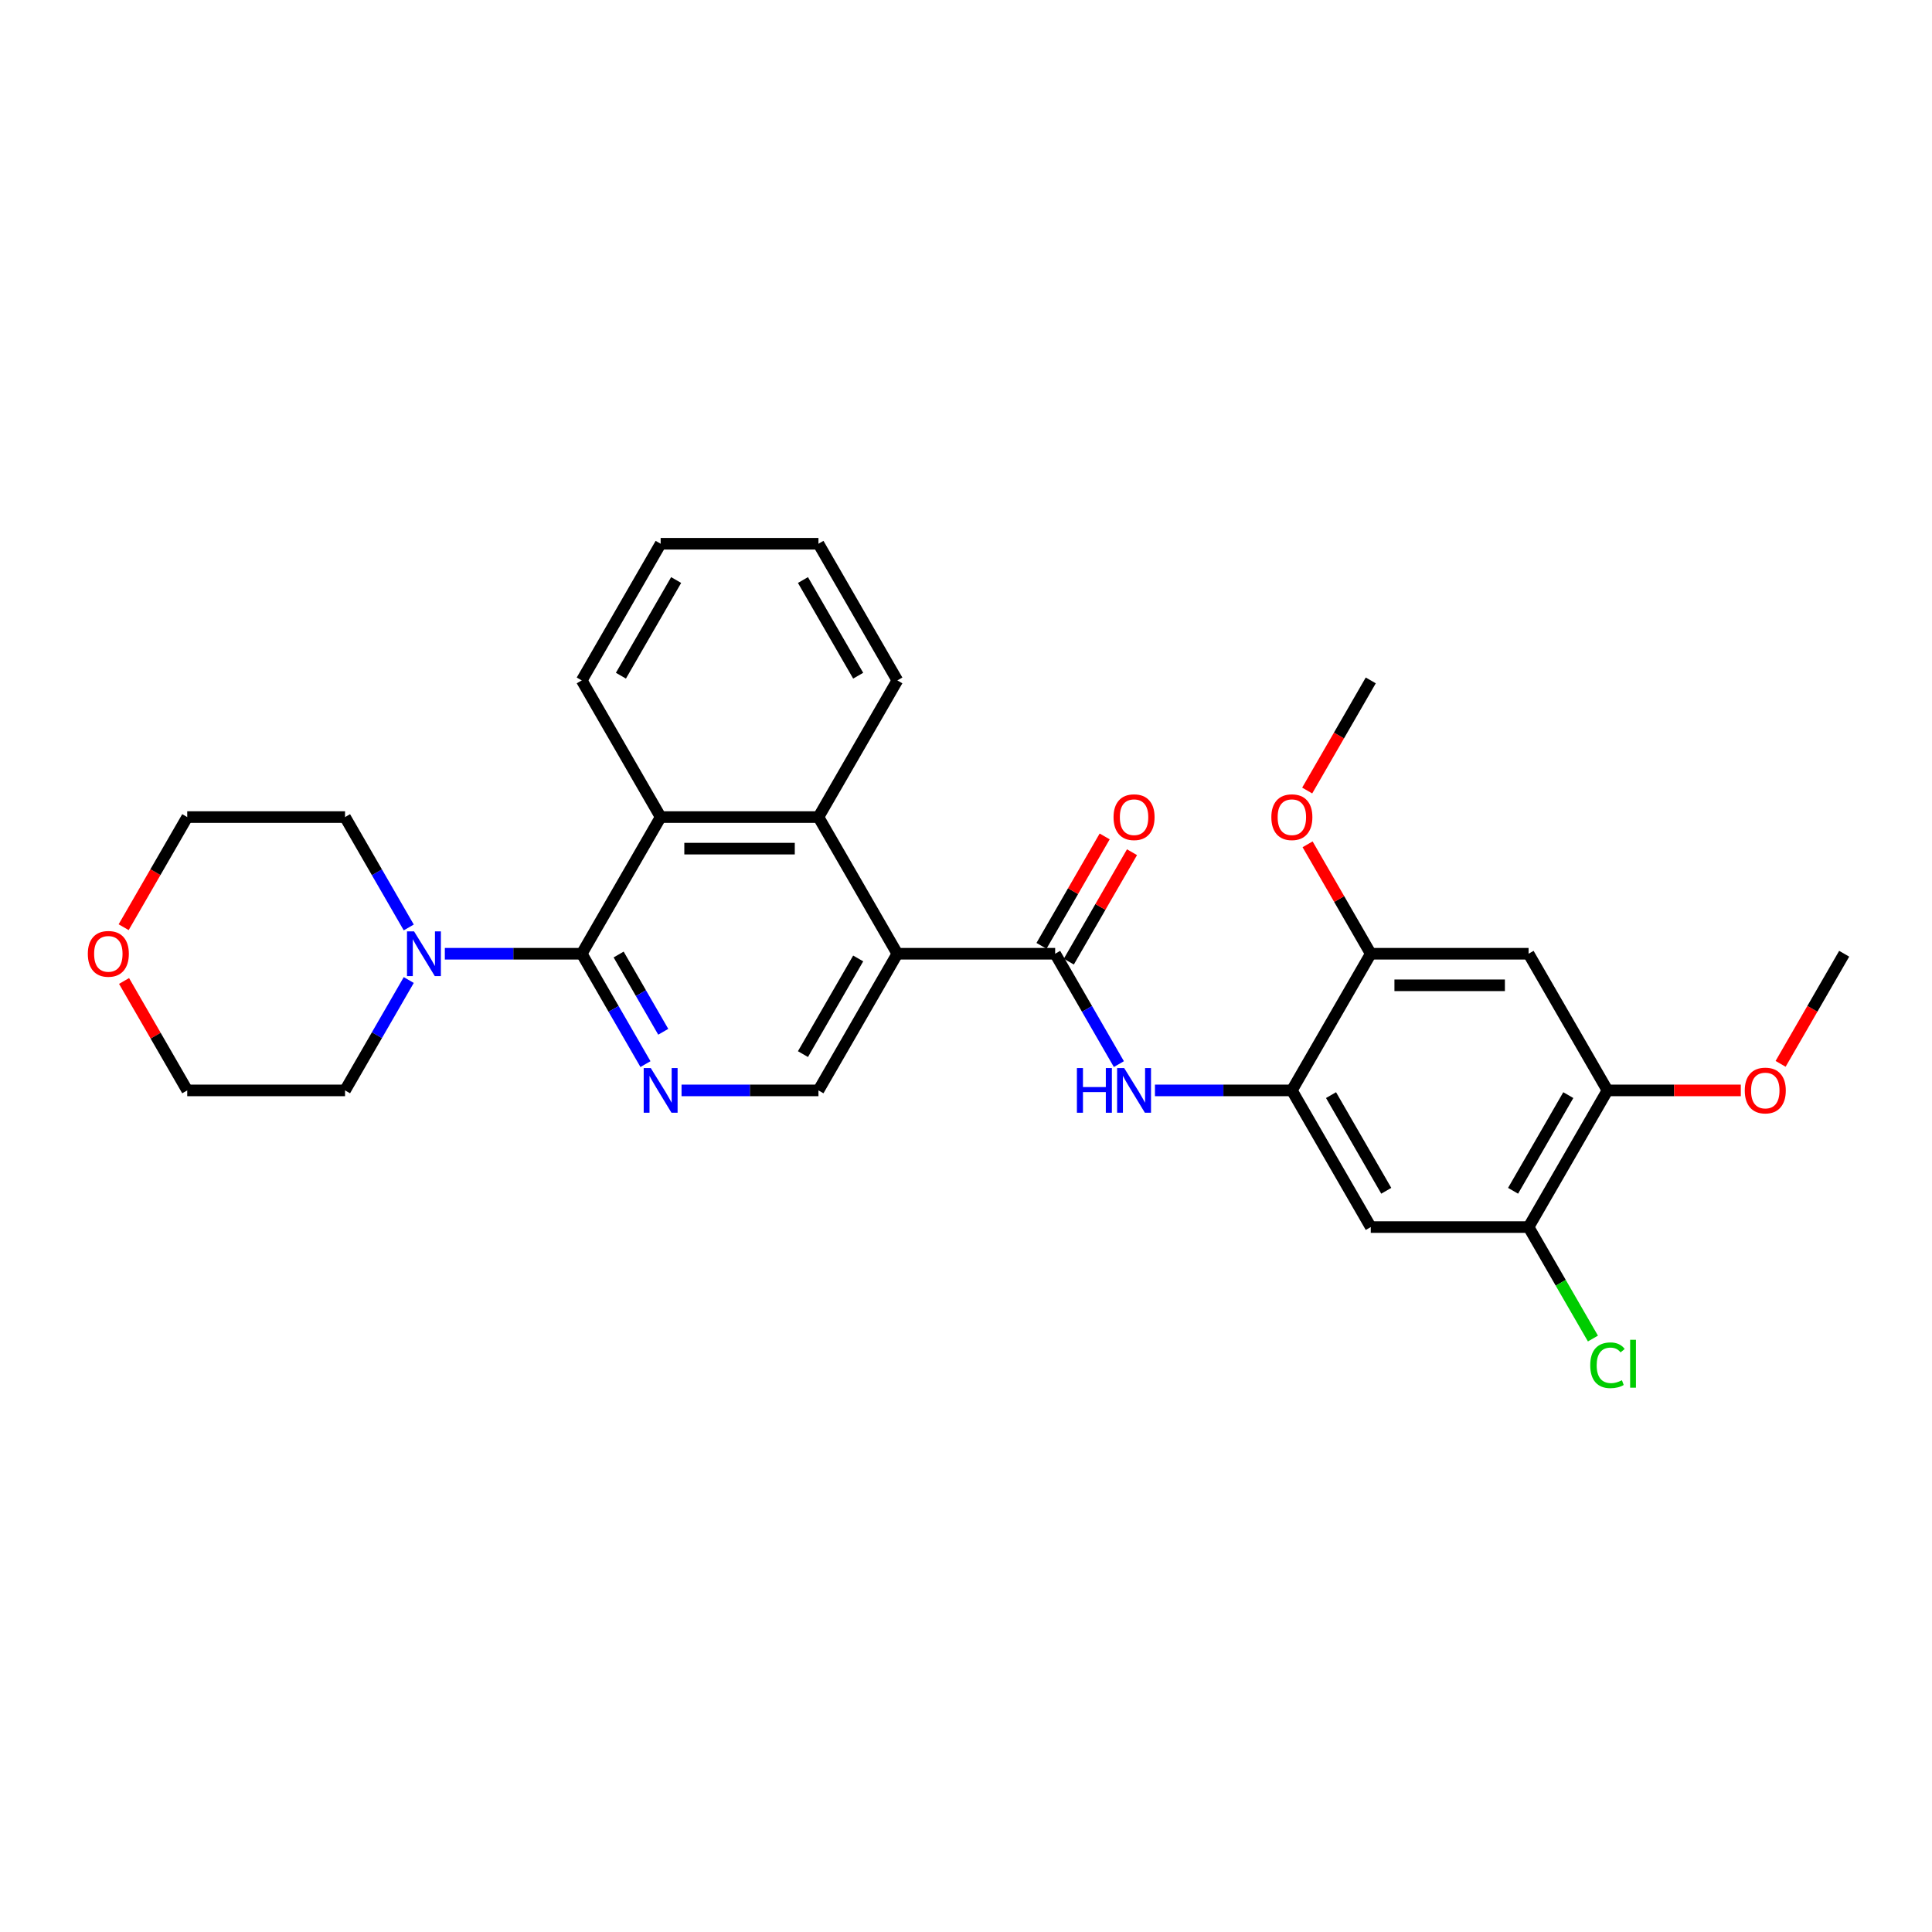 <?xml version='1.0' encoding='iso-8859-1'?>
<svg version='1.1' baseProfile='full'
              xmlns='http://www.w3.org/2000/svg'
                      xmlns:rdkit='http://www.rdkit.org/xml'
                      xmlns:xlink='http://www.w3.org/1999/xlink'
                  xml:space='preserve'
width='1000px' height='1000px' viewBox='0 0 1000 1000'>
<!-- END OF HEADER -->
<rect style='opacity:1.0;fill:#FFFFFF;stroke:none' width='1000' height='1000' x='0' y='0'> </rect>
<path class='bond-1' d='M 464.469,493.654 L 546.149,493.654' style='fill:none;fill-rule:evenodd;stroke:#000000;stroke-width:6px;stroke-linecap:butt;stroke-linejoin:miter;stroke-opacity:1' />
<path class='bond-3' d='M 464.469,493.654 L 423.63,422.917' style='fill:none;fill-rule:evenodd;stroke:#000000;stroke-width:6px;stroke-linecap:butt;stroke-linejoin:miter;stroke-opacity:1' />
<path class='bond-8' d='M 464.469,493.654 L 423.63,564.39' style='fill:none;fill-rule:evenodd;stroke:#000000;stroke-width:6px;stroke-linecap:butt;stroke-linejoin:miter;stroke-opacity:1' />
<path class='bond-8' d='M 444.196,496.096 L 415.609,545.611' style='fill:none;fill-rule:evenodd;stroke:#000000;stroke-width:6px;stroke-linecap:butt;stroke-linejoin:miter;stroke-opacity:1' />
<path class='bond-0' d='M 301.111,493.654 L 317.602,522.218' style='fill:none;fill-rule:evenodd;stroke:#000000;stroke-width:6px;stroke-linecap:butt;stroke-linejoin:miter;stroke-opacity:1' />
<path class='bond-0' d='M 317.602,522.218 L 334.094,550.782' style='fill:none;fill-rule:evenodd;stroke:#0000FF;stroke-width:6px;stroke-linecap:butt;stroke-linejoin:miter;stroke-opacity:1' />
<path class='bond-0' d='M 320.206,494.055 L 331.75,514.05' style='fill:none;fill-rule:evenodd;stroke:#000000;stroke-width:6px;stroke-linecap:butt;stroke-linejoin:miter;stroke-opacity:1' />
<path class='bond-0' d='M 331.75,514.05 L 343.294,534.045' style='fill:none;fill-rule:evenodd;stroke:#0000FF;stroke-width:6px;stroke-linecap:butt;stroke-linejoin:miter;stroke-opacity:1' />
<path class='bond-7' d='M 301.111,493.654 L 265.678,493.654' style='fill:none;fill-rule:evenodd;stroke:#000000;stroke-width:6px;stroke-linecap:butt;stroke-linejoin:miter;stroke-opacity:1' />
<path class='bond-7' d='M 265.678,493.654 L 230.246,493.654' style='fill:none;fill-rule:evenodd;stroke:#0000FF;stroke-width:6px;stroke-linecap:butt;stroke-linejoin:miter;stroke-opacity:1' />
<path class='bond-29' d='M 301.111,493.654 L 341.951,422.917' style='fill:none;fill-rule:evenodd;stroke:#000000;stroke-width:6px;stroke-linecap:butt;stroke-linejoin:miter;stroke-opacity:1' />
<path class='bond-5' d='M 546.149,493.654 L 562.64,522.218' style='fill:none;fill-rule:evenodd;stroke:#000000;stroke-width:6px;stroke-linecap:butt;stroke-linejoin:miter;stroke-opacity:1' />
<path class='bond-5' d='M 562.64,522.218 L 579.132,550.782' style='fill:none;fill-rule:evenodd;stroke:#0000FF;stroke-width:6px;stroke-linecap:butt;stroke-linejoin:miter;stroke-opacity:1' />
<path class='bond-14' d='M 553.222,497.737 L 569.573,469.418' style='fill:none;fill-rule:evenodd;stroke:#000000;stroke-width:6px;stroke-linecap:butt;stroke-linejoin:miter;stroke-opacity:1' />
<path class='bond-14' d='M 569.573,469.418 L 585.923,441.099' style='fill:none;fill-rule:evenodd;stroke:#FF0000;stroke-width:6px;stroke-linecap:butt;stroke-linejoin:miter;stroke-opacity:1' />
<path class='bond-14' d='M 539.075,489.57 L 555.425,461.25' style='fill:none;fill-rule:evenodd;stroke:#000000;stroke-width:6px;stroke-linecap:butt;stroke-linejoin:miter;stroke-opacity:1' />
<path class='bond-14' d='M 555.425,461.25 L 571.775,432.931' style='fill:none;fill-rule:evenodd;stroke:#FF0000;stroke-width:6px;stroke-linecap:butt;stroke-linejoin:miter;stroke-opacity:1' />
<path class='bond-2' d='M 352.765,564.39 L 388.197,564.39' style='fill:none;fill-rule:evenodd;stroke:#0000FF;stroke-width:6px;stroke-linecap:butt;stroke-linejoin:miter;stroke-opacity:1' />
<path class='bond-2' d='M 388.197,564.39 L 423.63,564.39' style='fill:none;fill-rule:evenodd;stroke:#000000;stroke-width:6px;stroke-linecap:butt;stroke-linejoin:miter;stroke-opacity:1' />
<path class='bond-4' d='M 423.63,422.917 L 341.951,422.917' style='fill:none;fill-rule:evenodd;stroke:#000000;stroke-width:6px;stroke-linecap:butt;stroke-linejoin:miter;stroke-opacity:1' />
<path class='bond-4' d='M 411.378,439.253 L 354.202,439.253' style='fill:none;fill-rule:evenodd;stroke:#000000;stroke-width:6px;stroke-linecap:butt;stroke-linejoin:miter;stroke-opacity:1' />
<path class='bond-21' d='M 423.63,422.917 L 464.469,352.181' style='fill:none;fill-rule:evenodd;stroke:#000000;stroke-width:6px;stroke-linecap:butt;stroke-linejoin:miter;stroke-opacity:1' />
<path class='bond-22' d='M 341.951,422.917 L 301.111,352.181' style='fill:none;fill-rule:evenodd;stroke:#000000;stroke-width:6px;stroke-linecap:butt;stroke-linejoin:miter;stroke-opacity:1' />
<path class='bond-6' d='M 597.803,564.39 L 633.235,564.39' style='fill:none;fill-rule:evenodd;stroke:#0000FF;stroke-width:6px;stroke-linecap:butt;stroke-linejoin:miter;stroke-opacity:1' />
<path class='bond-6' d='M 633.235,564.39 L 668.668,564.39' style='fill:none;fill-rule:evenodd;stroke:#000000;stroke-width:6px;stroke-linecap:butt;stroke-linejoin:miter;stroke-opacity:1' />
<path class='bond-9' d='M 668.668,564.39 L 709.507,635.126' style='fill:none;fill-rule:evenodd;stroke:#000000;stroke-width:6px;stroke-linecap:butt;stroke-linejoin:miter;stroke-opacity:1' />
<path class='bond-9' d='M 688.941,566.832 L 717.529,616.348' style='fill:none;fill-rule:evenodd;stroke:#000000;stroke-width:6px;stroke-linecap:butt;stroke-linejoin:miter;stroke-opacity:1' />
<path class='bond-11' d='M 668.668,564.39 L 709.507,493.654' style='fill:none;fill-rule:evenodd;stroke:#000000;stroke-width:6px;stroke-linecap:butt;stroke-linejoin:miter;stroke-opacity:1' />
<path class='bond-19' d='M 211.575,507.261 L 195.083,535.826' style='fill:none;fill-rule:evenodd;stroke:#0000FF;stroke-width:6px;stroke-linecap:butt;stroke-linejoin:miter;stroke-opacity:1' />
<path class='bond-19' d='M 195.083,535.826 L 178.592,564.39' style='fill:none;fill-rule:evenodd;stroke:#000000;stroke-width:6px;stroke-linecap:butt;stroke-linejoin:miter;stroke-opacity:1' />
<path class='bond-20' d='M 211.575,480.046 L 195.083,451.481' style='fill:none;fill-rule:evenodd;stroke:#0000FF;stroke-width:6px;stroke-linecap:butt;stroke-linejoin:miter;stroke-opacity:1' />
<path class='bond-20' d='M 195.083,451.481 L 178.592,422.917' style='fill:none;fill-rule:evenodd;stroke:#000000;stroke-width:6px;stroke-linecap:butt;stroke-linejoin:miter;stroke-opacity:1' />
<path class='bond-12' d='M 709.507,635.126 L 791.187,635.126' style='fill:none;fill-rule:evenodd;stroke:#000000;stroke-width:6px;stroke-linecap:butt;stroke-linejoin:miter;stroke-opacity:1' />
<path class='bond-10' d='M 791.187,493.654 L 709.507,493.654' style='fill:none;fill-rule:evenodd;stroke:#000000;stroke-width:6px;stroke-linecap:butt;stroke-linejoin:miter;stroke-opacity:1' />
<path class='bond-10' d='M 778.935,509.989 L 721.759,509.989' style='fill:none;fill-rule:evenodd;stroke:#000000;stroke-width:6px;stroke-linecap:butt;stroke-linejoin:miter;stroke-opacity:1' />
<path class='bond-13' d='M 791.187,493.654 L 832.026,564.39' style='fill:none;fill-rule:evenodd;stroke:#000000;stroke-width:6px;stroke-linecap:butt;stroke-linejoin:miter;stroke-opacity:1' />
<path class='bond-17' d='M 709.507,493.654 L 693.157,465.334' style='fill:none;fill-rule:evenodd;stroke:#000000;stroke-width:6px;stroke-linecap:butt;stroke-linejoin:miter;stroke-opacity:1' />
<path class='bond-17' d='M 693.157,465.334 L 676.807,437.015' style='fill:none;fill-rule:evenodd;stroke:#FF0000;stroke-width:6px;stroke-linecap:butt;stroke-linejoin:miter;stroke-opacity:1' />
<path class='bond-16' d='M 791.187,635.126 L 807.843,663.976' style='fill:none;fill-rule:evenodd;stroke:#000000;stroke-width:6px;stroke-linecap:butt;stroke-linejoin:miter;stroke-opacity:1' />
<path class='bond-16' d='M 807.843,663.976 L 824.5,692.827' style='fill:none;fill-rule:evenodd;stroke:#00CC00;stroke-width:6px;stroke-linecap:butt;stroke-linejoin:miter;stroke-opacity:1' />
<path class='bond-32' d='M 791.187,635.126 L 832.026,564.39' style='fill:none;fill-rule:evenodd;stroke:#000000;stroke-width:6px;stroke-linecap:butt;stroke-linejoin:miter;stroke-opacity:1' />
<path class='bond-32' d='M 783.165,616.348 L 811.753,566.832' style='fill:none;fill-rule:evenodd;stroke:#000000;stroke-width:6px;stroke-linecap:butt;stroke-linejoin:miter;stroke-opacity:1' />
<path class='bond-18' d='M 832.026,564.39 L 866.536,564.39' style='fill:none;fill-rule:evenodd;stroke:#000000;stroke-width:6px;stroke-linecap:butt;stroke-linejoin:miter;stroke-opacity:1' />
<path class='bond-18' d='M 866.536,564.39 L 901.045,564.39' style='fill:none;fill-rule:evenodd;stroke:#FF0000;stroke-width:6px;stroke-linecap:butt;stroke-linejoin:miter;stroke-opacity:1' />
<path class='bond-15' d='M 64.005,479.915 L 80.459,451.416' style='fill:none;fill-rule:evenodd;stroke:#FF0000;stroke-width:6px;stroke-linecap:butt;stroke-linejoin:miter;stroke-opacity:1' />
<path class='bond-15' d='M 80.459,451.416 L 96.912,422.917' style='fill:none;fill-rule:evenodd;stroke:#000000;stroke-width:6px;stroke-linecap:butt;stroke-linejoin:miter;stroke-opacity:1' />
<path class='bond-31' d='M 64.212,507.751 L 80.562,536.071' style='fill:none;fill-rule:evenodd;stroke:#FF0000;stroke-width:6px;stroke-linecap:butt;stroke-linejoin:miter;stroke-opacity:1' />
<path class='bond-31' d='M 80.562,536.071 L 96.912,564.39' style='fill:none;fill-rule:evenodd;stroke:#000000;stroke-width:6px;stroke-linecap:butt;stroke-linejoin:miter;stroke-opacity:1' />
<path class='bond-26' d='M 676.6,409.179 L 693.054,380.68' style='fill:none;fill-rule:evenodd;stroke:#FF0000;stroke-width:6px;stroke-linecap:butt;stroke-linejoin:miter;stroke-opacity:1' />
<path class='bond-26' d='M 693.054,380.68 L 709.507,352.181' style='fill:none;fill-rule:evenodd;stroke:#000000;stroke-width:6px;stroke-linecap:butt;stroke-linejoin:miter;stroke-opacity:1' />
<path class='bond-25' d='M 921.638,550.651 L 938.092,522.152' style='fill:none;fill-rule:evenodd;stroke:#FF0000;stroke-width:6px;stroke-linecap:butt;stroke-linejoin:miter;stroke-opacity:1' />
<path class='bond-25' d='M 938.092,522.152 L 954.545,493.654' style='fill:none;fill-rule:evenodd;stroke:#000000;stroke-width:6px;stroke-linecap:butt;stroke-linejoin:miter;stroke-opacity:1' />
<path class='bond-24' d='M 178.592,564.39 L 96.912,564.39' style='fill:none;fill-rule:evenodd;stroke:#000000;stroke-width:6px;stroke-linecap:butt;stroke-linejoin:miter;stroke-opacity:1' />
<path class='bond-23' d='M 178.592,422.917 L 96.912,422.917' style='fill:none;fill-rule:evenodd;stroke:#000000;stroke-width:6px;stroke-linecap:butt;stroke-linejoin:miter;stroke-opacity:1' />
<path class='bond-28' d='M 464.469,352.181 L 423.63,281.444' style='fill:none;fill-rule:evenodd;stroke:#000000;stroke-width:6px;stroke-linecap:butt;stroke-linejoin:miter;stroke-opacity:1' />
<path class='bond-28' d='M 444.196,349.738 L 415.609,300.223' style='fill:none;fill-rule:evenodd;stroke:#000000;stroke-width:6px;stroke-linecap:butt;stroke-linejoin:miter;stroke-opacity:1' />
<path class='bond-30' d='M 301.111,352.181 L 341.951,281.444' style='fill:none;fill-rule:evenodd;stroke:#000000;stroke-width:6px;stroke-linecap:butt;stroke-linejoin:miter;stroke-opacity:1' />
<path class='bond-30' d='M 321.384,349.738 L 349.972,300.223' style='fill:none;fill-rule:evenodd;stroke:#000000;stroke-width:6px;stroke-linecap:butt;stroke-linejoin:miter;stroke-opacity:1' />
<path class='bond-27' d='M 341.951,281.444 L 423.63,281.444' style='fill:none;fill-rule:evenodd;stroke:#000000;stroke-width:6px;stroke-linecap:butt;stroke-linejoin:miter;stroke-opacity:1' />
<path  class='atom-3' d='M 336.837 552.824
L 344.417 565.076
Q 345.169 566.285, 346.378 568.474
Q 347.586 570.663, 347.652 570.794
L 347.652 552.824
L 350.723 552.824
L 350.723 575.956
L 347.554 575.956
L 339.418 562.56
Q 338.471 560.992, 337.458 559.195
Q 336.478 557.398, 336.184 556.843
L 336.184 575.956
L 333.178 575.956
L 333.178 552.824
L 336.837 552.824
' fill='#0000FF'/>
<path  class='atom-6' d='M 557.404 552.824
L 560.541 552.824
L 560.541 562.658
L 572.368 562.658
L 572.368 552.824
L 575.504 552.824
L 575.504 575.956
L 572.368 575.956
L 572.368 565.272
L 560.541 565.272
L 560.541 575.956
L 557.404 575.956
L 557.404 552.824
' fill='#0000FF'/>
<path  class='atom-6' d='M 581.875 552.824
L 589.455 565.076
Q 590.207 566.285, 591.416 568.474
Q 592.624 570.663, 592.69 570.794
L 592.69 552.824
L 595.761 552.824
L 595.761 575.956
L 592.592 575.956
L 584.456 562.56
Q 583.509 560.992, 582.496 559.195
Q 581.516 557.398, 581.222 556.843
L 581.222 575.956
L 578.216 575.956
L 578.216 552.824
L 581.875 552.824
' fill='#0000FF'/>
<path  class='atom-8' d='M 214.318 482.088
L 221.898 494.34
Q 222.65 495.548, 223.859 497.737
Q 225.067 499.926, 225.133 500.057
L 225.133 482.088
L 228.204 482.088
L 228.204 505.219
L 225.035 505.219
L 216.899 491.824
Q 215.952 490.256, 214.939 488.459
Q 213.959 486.662, 213.665 486.106
L 213.665 505.219
L 210.659 505.219
L 210.659 482.088
L 214.318 482.088
' fill='#0000FF'/>
<path  class='atom-15' d='M 576.37 422.982
Q 576.37 417.428, 579.115 414.324
Q 581.859 411.221, 586.988 411.221
Q 592.118 411.221, 594.862 414.324
Q 597.607 417.428, 597.607 422.982
Q 597.607 428.602, 594.83 431.804
Q 592.053 434.973, 586.988 434.973
Q 581.892 434.973, 579.115 431.804
Q 576.37 428.635, 576.37 422.982
M 586.988 432.359
Q 590.517 432.359, 592.412 430.007
Q 594.34 427.622, 594.34 422.982
Q 594.34 418.441, 592.412 416.154
Q 590.517 413.834, 586.988 413.834
Q 583.46 413.834, 581.532 416.121
Q 579.637 418.408, 579.637 422.982
Q 579.637 427.655, 581.532 430.007
Q 583.46 432.359, 586.988 432.359
' fill='#FF0000'/>
<path  class='atom-16' d='M 45.455 493.719
Q 45.455 488.165, 48.199 485.061
Q 50.943 481.957, 56.073 481.957
Q 61.202 481.957, 63.947 485.061
Q 66.691 488.165, 66.691 493.719
Q 66.691 499.338, 63.914 502.54
Q 61.137 505.709, 56.073 505.709
Q 50.976 505.709, 48.199 502.54
Q 45.455 499.371, 45.455 493.719
M 56.073 503.096
Q 59.601 503.096, 61.496 500.743
Q 63.424 498.358, 63.424 493.719
Q 63.424 489.177, 61.496 486.89
Q 59.601 484.571, 56.073 484.571
Q 52.544 484.571, 50.617 486.858
Q 48.722 489.145, 48.722 493.719
Q 48.722 498.391, 50.617 500.743
Q 52.544 503.096, 56.073 503.096
' fill='#FF0000'/>
<path  class='atom-17' d='M 823.107 706.663
Q 823.107 700.913, 825.786 697.907
Q 828.498 694.869, 833.627 694.869
Q 838.397 694.869, 840.946 698.234
L 838.79 699.998
Q 836.927 697.548, 833.627 697.548
Q 830.132 697.548, 828.269 699.9
Q 826.44 702.22, 826.44 706.663
Q 826.44 711.237, 828.335 713.589
Q 830.262 715.942, 833.987 715.942
Q 836.535 715.942, 839.508 714.406
L 840.423 716.857
Q 839.214 717.641, 837.385 718.098
Q 835.555 718.556, 833.529 718.556
Q 828.498 718.556, 825.786 715.484
Q 823.107 712.413, 823.107 706.663
' fill='#00CC00'/>
<path  class='atom-17' d='M 843.756 693.464
L 846.761 693.464
L 846.761 718.262
L 843.756 718.262
L 843.756 693.464
' fill='#00CC00'/>
<path  class='atom-18' d='M 658.049 422.982
Q 658.049 417.428, 660.794 414.324
Q 663.538 411.221, 668.668 411.221
Q 673.797 411.221, 676.542 414.324
Q 679.286 417.428, 679.286 422.982
Q 679.286 428.602, 676.509 431.804
Q 673.732 434.973, 668.668 434.973
Q 663.571 434.973, 660.794 431.804
Q 658.049 428.635, 658.049 422.982
M 668.668 432.359
Q 672.196 432.359, 674.091 430.007
Q 676.019 427.622, 676.019 422.982
Q 676.019 418.441, 674.091 416.154
Q 672.196 413.834, 668.668 413.834
Q 665.139 413.834, 663.212 416.121
Q 661.317 418.408, 661.317 422.982
Q 661.317 427.655, 663.212 430.007
Q 665.139 432.359, 668.668 432.359
' fill='#FF0000'/>
<path  class='atom-19' d='M 903.087 564.455
Q 903.087 558.901, 905.832 555.797
Q 908.576 552.693, 913.706 552.693
Q 918.835 552.693, 921.58 555.797
Q 924.324 558.901, 924.324 564.455
Q 924.324 570.075, 921.547 573.277
Q 918.77 576.446, 913.706 576.446
Q 908.609 576.446, 905.832 573.277
Q 903.087 570.107, 903.087 564.455
M 913.706 573.832
Q 917.234 573.832, 919.129 571.48
Q 921.057 569.095, 921.057 564.455
Q 921.057 559.914, 919.129 557.627
Q 917.234 555.307, 913.706 555.307
Q 910.177 555.307, 908.25 557.594
Q 906.355 559.881, 906.355 564.455
Q 906.355 569.127, 908.25 571.48
Q 910.177 573.832, 913.706 573.832
' fill='#FF0000'/>
</svg>
